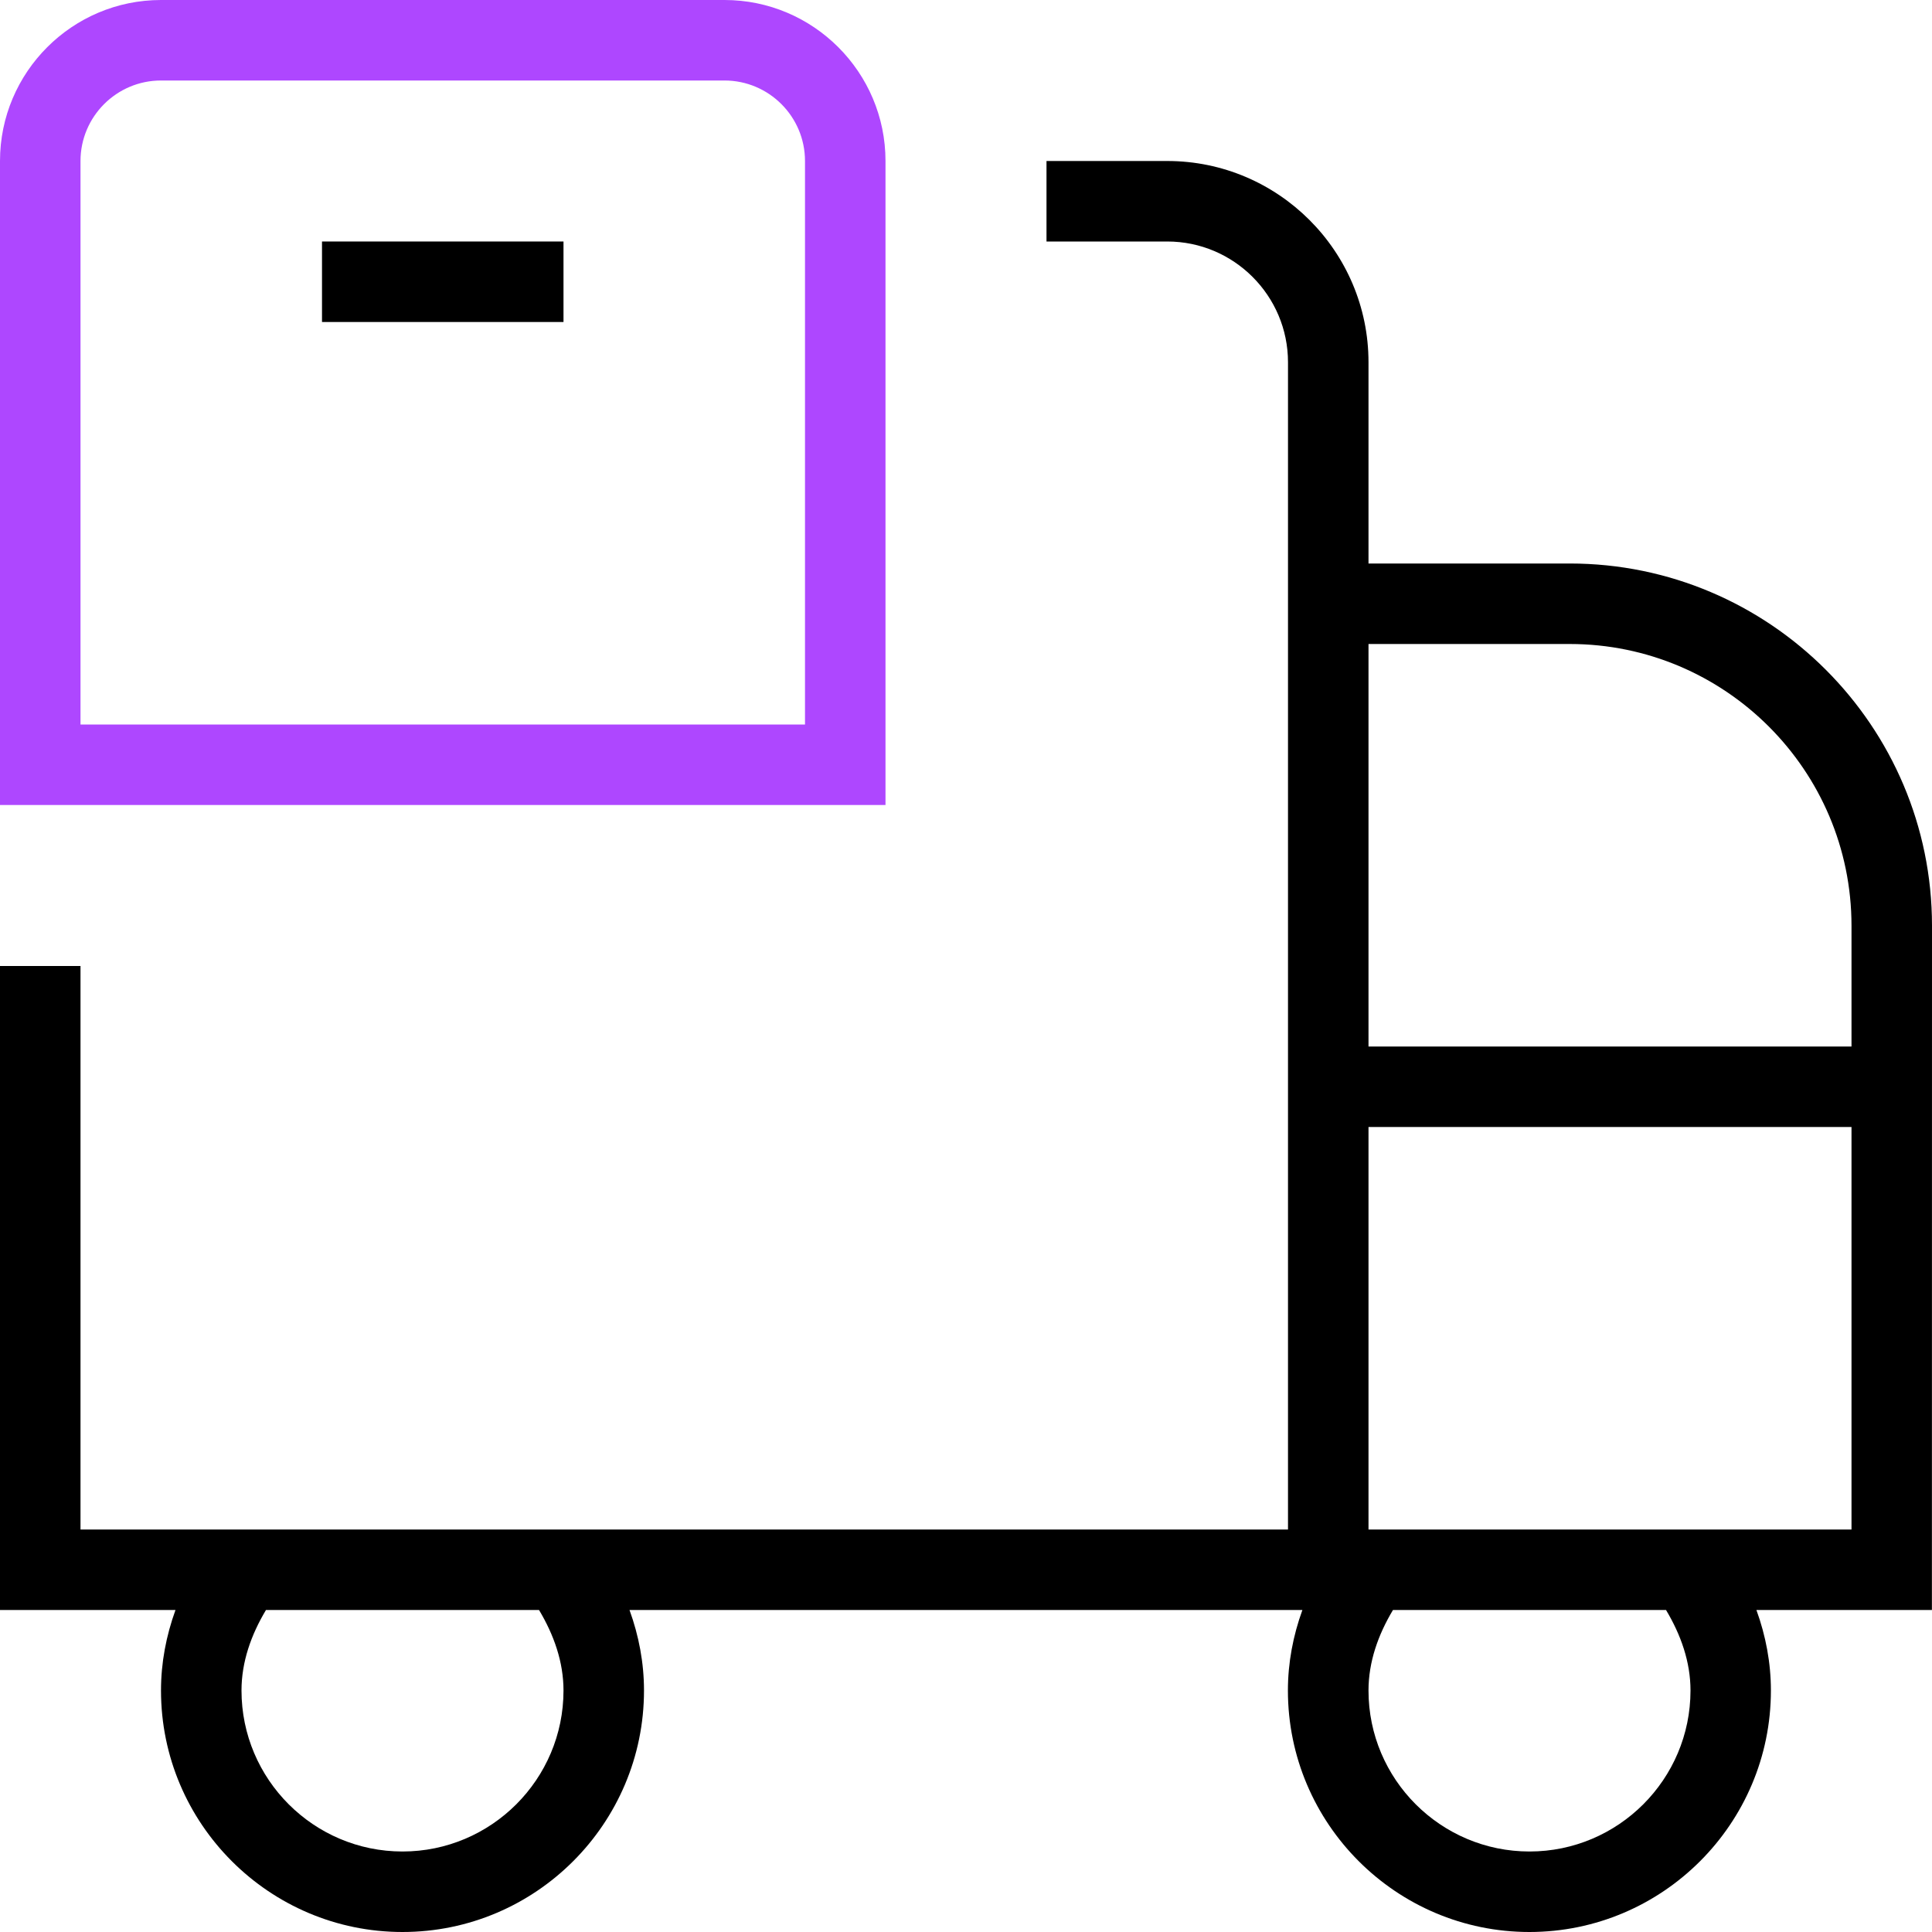 <svg width="42" height="42" viewBox="0 0 42 42" fill="none" xmlns="http://www.w3.org/2000/svg">
<g clip-path="url(#clip0_2179_3374)">
<path d="M7 5.25H12.25V7H7V5.25Z" fill="black"/>
<path fill-rule="evenodd" clip-rule="evenodd" d="M42 20.125C42 15.783 38.467 12.25 34.125 12.25H29.75V7.875C29.75 5.462 27.787 3.5 25.375 3.5H22.75V5.25H25.375C26.822 5.25 28 6.428 28 7.875V33.25H1.75V21H0V35H3.815C3.612 35.56 3.5 36.148 3.5 36.75C3.5 39.645 5.856 42 8.75 42C11.645 42 14 39.645 14 36.75C14 36.148 13.888 35.56 13.685 35H28.313C28.11 35.56 27.998 36.148 27.998 36.75C27.998 39.645 30.354 42 33.248 42C36.143 42 38.498 39.645 38.498 36.75C38.498 36.148 38.386 35.56 38.183 35H41.998L42 20.125ZM12.25 36.75C12.25 38.68 10.68 40.25 8.75 40.25C6.82 40.25 5.25 38.68 5.25 36.75C5.25 36.13 5.458 35.541 5.782 35H11.718C12.042 35.541 12.25 36.13 12.25 36.75ZM34.125 14C37.502 14 40.25 16.747 40.25 20.125V22.75H29.75V14H34.125ZM36.75 36.75C36.75 38.68 35.18 40.25 33.25 40.25C31.32 40.25 29.75 38.68 29.75 36.75C29.75 36.13 29.958 35.541 30.282 35H36.218C36.542 35.541 36.75 36.13 36.75 36.75ZM29.75 33.25V24.5H40.25V33.25H29.75Z" fill="black"/>
<path fill-rule="evenodd" clip-rule="evenodd" d="M15.75 0C17.68 0 19.25 1.57 19.25 3.5V17.5H0V3.5C0 1.57 1.57 0 3.5 0H15.75ZM17.5 15.75H1.75V3.5C1.75 2.534 2.536 1.75 3.5 1.75H15.75C16.714 1.75 17.5 2.534 17.5 3.5V15.75Z" fill="#AE47FF"/>
</g>
<defs>
<clipPath id="clip0_2179_3374">
<rect width="42" height="42" fill="white"/>
</clipPath>
</defs>
</svg>
